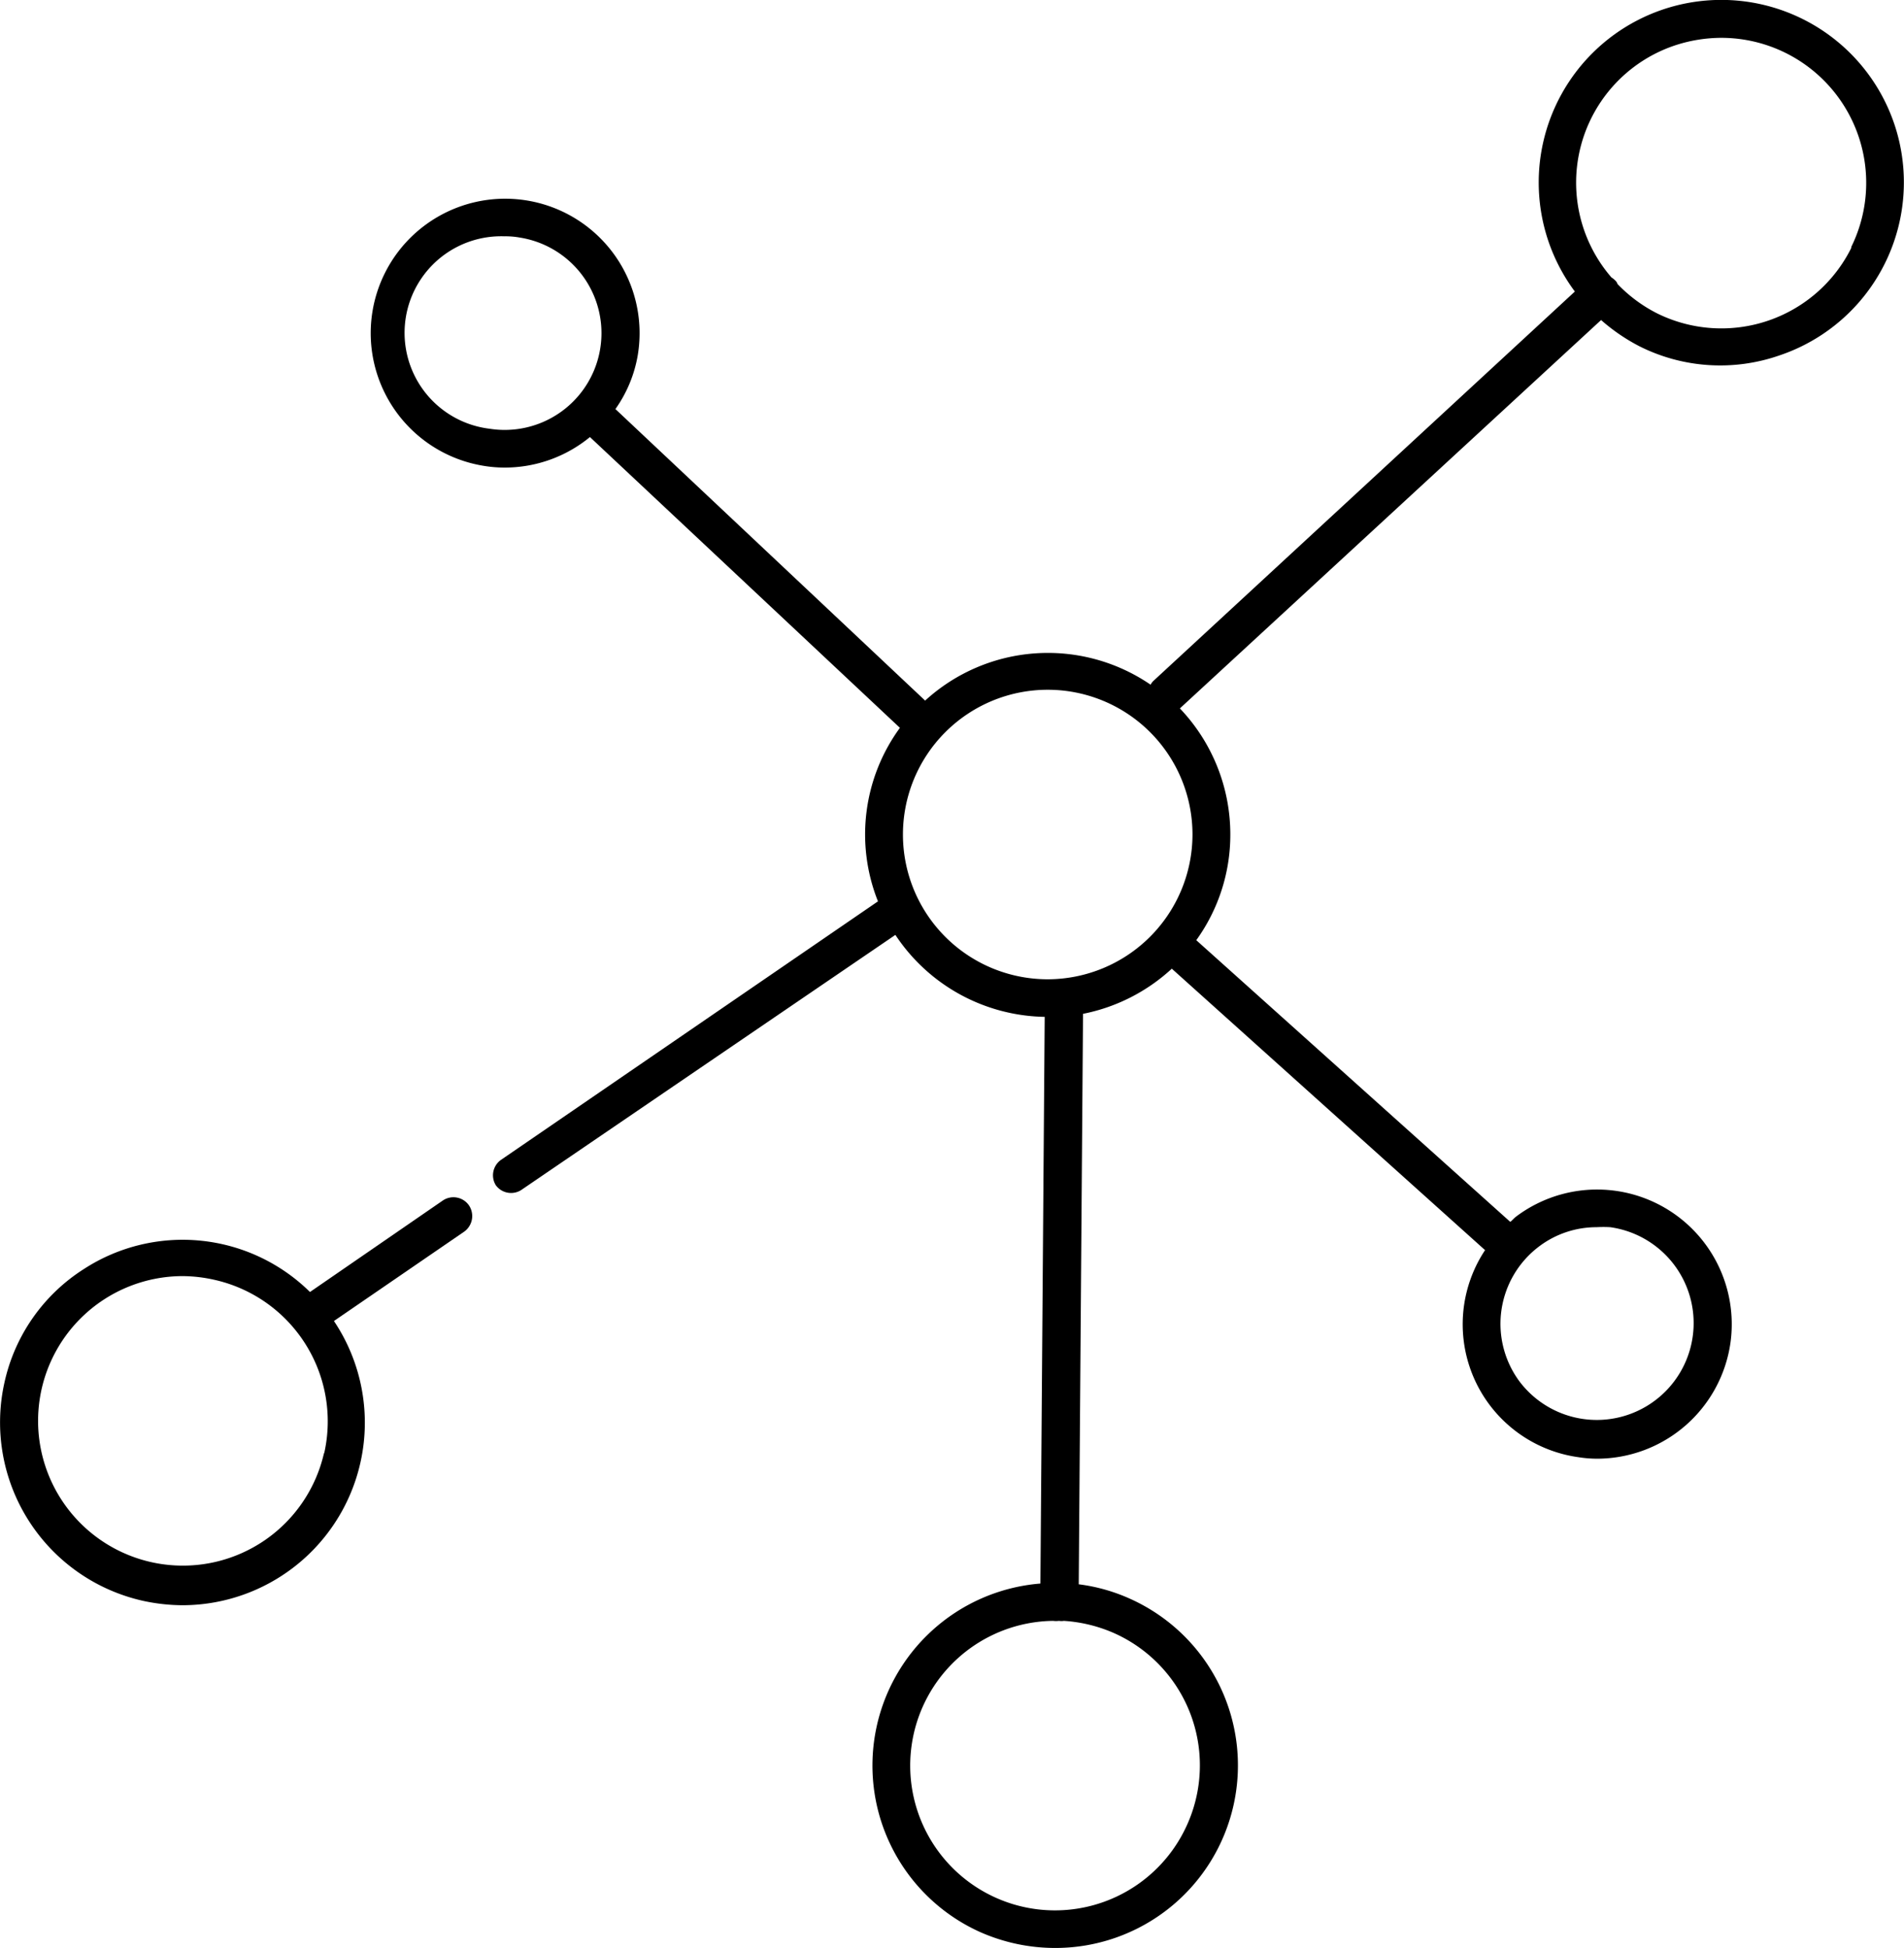 <?xml version="1.0" encoding="UTF-8"?> <svg xmlns="http://www.w3.org/2000/svg" viewBox="0 0 75.49 77.24"><g id="Ebene_2" data-name="Ebene 2"><g id="Calque_99_-_copie_2" data-name="Calque 99 - copie 2"><path d="M75.11,4.93a7.24,7.24,0,1,0-12.67,6.63L45.73,27a.53.53,0,0,0-.11.15,7.21,7.21,0,0,0-8.94.63L24.4,16.22a5.19,5.19,0,0,0,.89-2.16,5.33,5.33,0,1,0-6.12,4.41,5.07,5.07,0,0,0,.86.07,5.32,5.32,0,0,0,3.36-1.21L35.68,28.86a7.16,7.16,0,0,0-.87,6.88h0L19.85,46a.75.75,0,0,0-.19,1,.75.75,0,0,0,1,.19L35.5,37.07a7.24,7.24,0,0,0,5.92,3.25l-.17,22.47A7.24,7.24,0,0,0,38.84,76.6a7.34,7.34,0,0,0,3,.64,7.24,7.24,0,0,0,3-13.83h0a7.07,7.07,0,0,0-2.07-.59l.17-22.62a7.26,7.26,0,0,0,3.52-1.79L58.88,49.57a5.32,5.32,0,0,0,3.7,8.21,4.74,4.74,0,0,0,.75.06,5.35,5.35,0,0,0,5.28-4.6h0a5.34,5.34,0,0,0-8.5-5c-.08.06-.15.15-.23.21L47.43,37.28a7.15,7.15,0,0,0,1.35-4.19,7.24,7.24,0,0,0-2-5h0l16.7-15.4A7.51,7.51,0,0,0,65,13.73a7.13,7.13,0,0,0,5.53.37A7.24,7.24,0,0,0,75.11,4.93ZM19.41,17A3.83,3.83,0,0,1,20,9.37a3.14,3.14,0,0,1,.61.05A3.83,3.83,0,1,1,19.41,17ZM47.06,72.37a5.74,5.74,0,1,1-5.31-8.1,1,1,0,0,0,.24,0h0a.58.58,0,0,0,.19,0,5.86,5.86,0,0,1,2,.49h0A5.74,5.74,0,0,1,47.06,72.37ZM61,49.44a3.78,3.78,0,0,1,2.3-.78,4.9,4.9,0,0,1,.54,0,3.84,3.84,0,1,1-3.6,6.11A3.84,3.84,0,0,1,61,49.44ZM41.54,38.83a5.74,5.74,0,1,1,5.74-5.74A5.75,5.75,0,0,1,41.54,38.83Zm31.86-29a5.75,5.75,0,0,1-7.69,2.6,5.8,5.8,0,0,1-1.58-1.17.29.29,0,0,0-.08-.13.91.91,0,0,0-.16-.13A5.74,5.74,0,0,1,66.41,1.8a5.91,5.91,0,0,1,1.84-.3A5.75,5.75,0,0,1,73.4,9.79Z"></path><path d="M17.56,47.6l-5.27,3.63a7.19,7.19,0,0,0-8.95-.92A7.15,7.15,0,0,0,.17,54.85a7.25,7.25,0,0,0,5.52,8.63,7.51,7.51,0,0,0,1.55.17,7.24,7.24,0,0,0,6-11.27l5.16-3.54a.76.76,0,0,0,.19-1.05A.75.75,0,0,0,17.56,47.6Zm-4.71,10a5.74,5.74,0,1,1-5.62-7,5.82,5.82,0,0,1,1.24.14A5.75,5.75,0,0,1,12.85,57.64Z"></path></g></g></svg> 